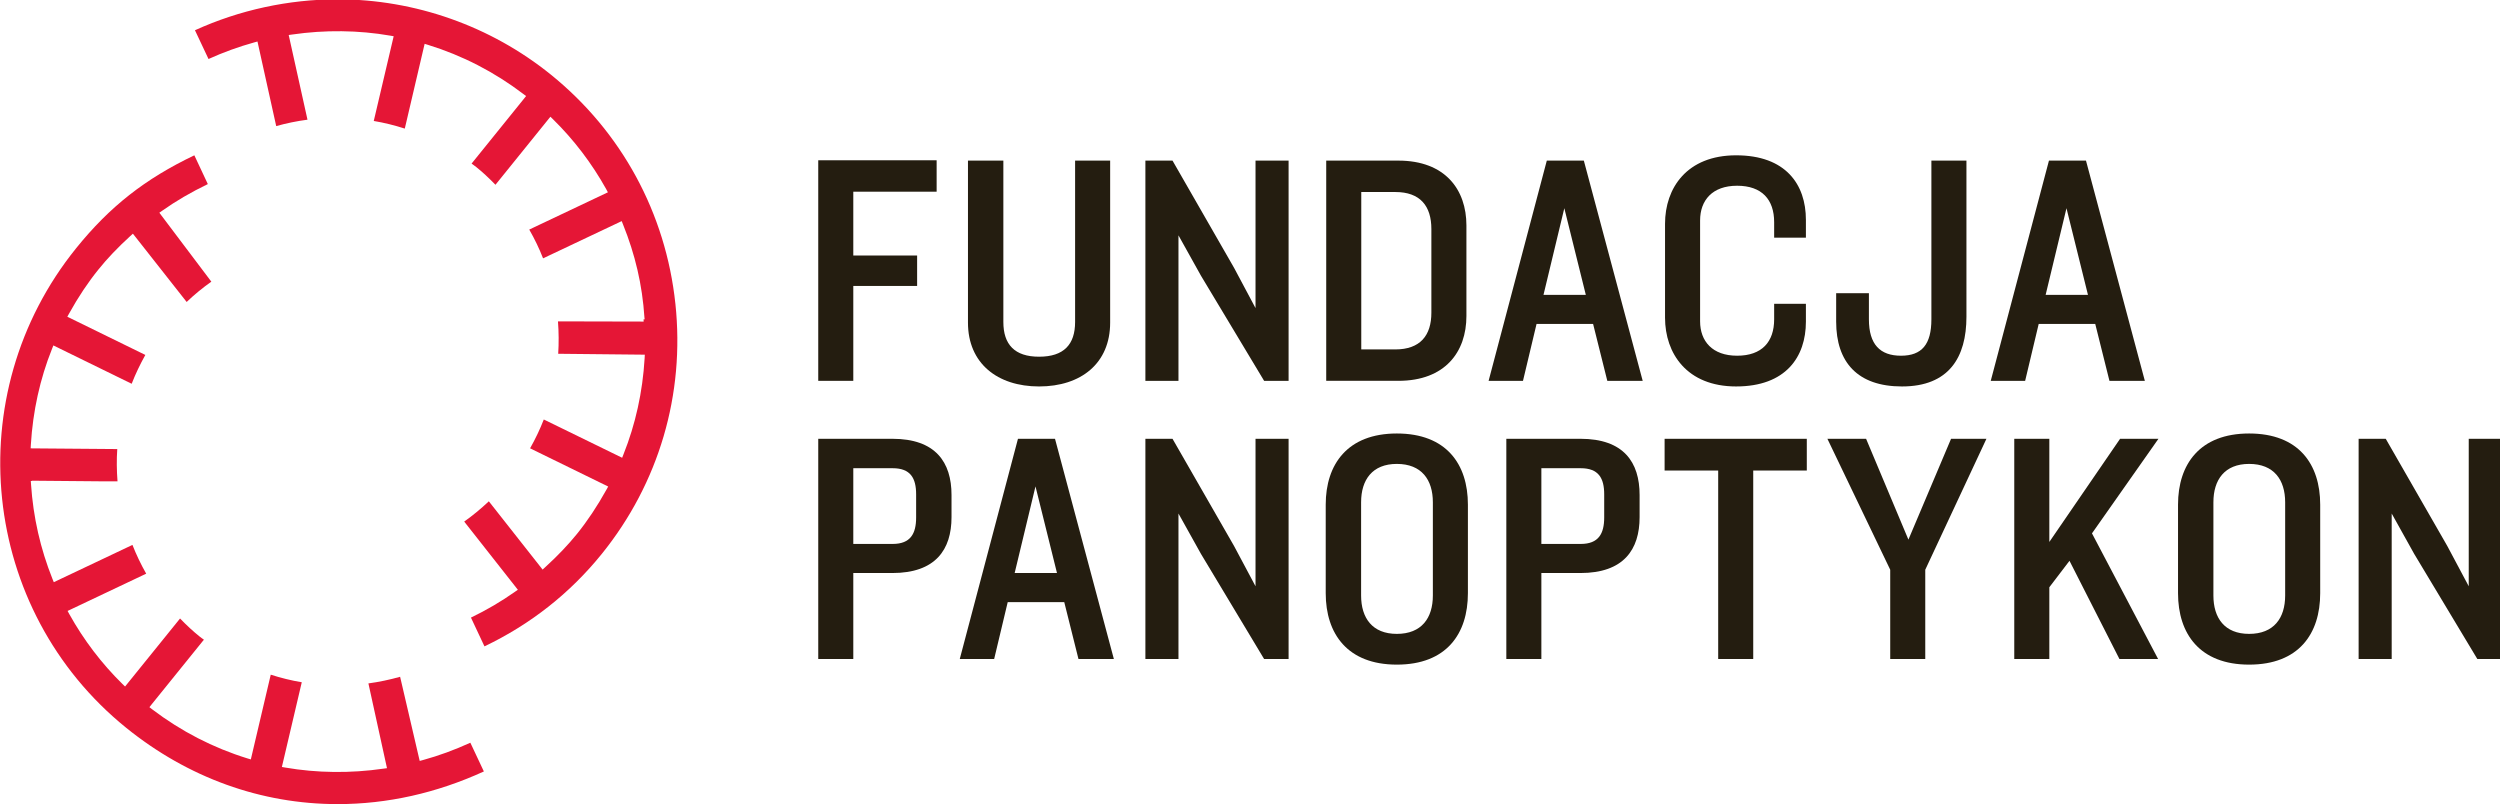 <?xml version="1.0" encoding="UTF-8" standalone="no"?>
<!-- Created with Inkscape (http://www.inkscape.org/) -->

<svg
   xmlns:dc="http://purl.org/dc/elements/1.1/"
   xmlns:cc="http://creativecommons.org/ns#"
   xmlns:rdf="http://www.w3.org/1999/02/22-rdf-syntax-ns#"
   xmlns:svg="http://www.w3.org/2000/svg"
   xmlns="http://www.w3.org/2000/svg"
   xmlns:sodipodi="http://sodipodi.sourceforge.net/DTD/sodipodi-0.dtd"
   xmlns:inkscape="http://www.inkscape.org/namespaces/inkscape"
   width="76.436mm"
   height="24.591mm"
   viewBox="0 0 76.436 24.591"
   version="1.1"
   id="svg8"
   inkscape:version="0.92.4 (5da689c313, 2019-01-14)"
   sodipodi:docname="logo.svg">
  <defs
     id="defs2" />
  <sodipodi:namedview
     id="base"
     pagecolor="#ffffff"
     bordercolor="#666666"
     borderopacity="1.0"
     inkscape:pageopacity="0.0"
     inkscape:pageshadow="2"
     inkscape:zoom="0.35"
     inkscape:cx="144.44571"
     inkscape:cy="46.470615"
     inkscape:document-units="mm"
     inkscape:current-layer="layer1"
     showgrid="false"
     inkscape:window-width="1920"
     inkscape:window-height="1017"
     inkscape:window-x="-8"
     inkscape:window-y="1192"
     inkscape:window-maximized="1" />
  <g
     inkscape:label="Layer 1"
     inkscape:groupmode="layer"
     id="layer1"
     transform="translate(70.724,-136.538)">
    <g
       transform="matrix(0.353,0,0,-0.353,-81.826,170.566)"
       inkscape:label="ink_ext_XXXXXX"
       id="g823">
      <g
         transform="scale(0.1)"
         id="g825">
        <path
           inkscape:connector-curvature="0"
           id="path827"
           style="fill:#e51636;fill-opacity:1;fill-rule:nonzero;stroke:none"
           d="m 899.473,700.91 c -8.321,78.488 -46.641,148.965 -107.871,198.438 -52.071,42.062 -117.657,65.215 -184.707,65.215 -42.344,0 -85.059,-9.266 -123.536,-26.797 l 11.739,-24.903 c 12.812,5.801 26.074,10.625 39.433,14.328 l 2.969,0.829 0.195,-0.868 16.035,-72.394 c 8.77,2.461 17.833,4.328 27.09,5.547 l -16.269,73.34 3.125,0.441 c 28.203,4.102 57.363,3.789 84.746,-0.977 l 3.027,-0.519 -0.176,-0.86 -17.05,-72.539 c 9.004,-1.511 18.027,-3.75 26.875,-6.601 l 17.187,73.418 3.008,-0.926 c 29.609,-9.141 57.363,-23.43 82.441,-42.492 l 2.422,-1.824 -1.875,-2.356 -45.332,-56.133 c 1.328,-0.906 2.696,-1.902 3.985,-2.957 5.351,-4.277 10.644,-9.179 16.699,-15.39 l 47.578,58.933 2.305,-2.234 c 18.066,-17.754 33.554,-38.086 46.015,-60.461 l 1.485,-2.781 -0.821,-0.364 -67.304,-31.902 c 4.609,-8 8.632,-16.379 11.972,-24.914 l 68.106,32.246 1.152,-2.879 c 10.449,-25.988 16.68,-52.043 18.555,-80.742 l 0.195,-1.477 h -0.898 -0.078 l 0.078,-1.914 -74.2,0.176 c 0.704,-9.238 0.782,-19.14 0.196,-28.066 l 75.019,-0.781 -0.175,-3.262 c -1.719,-29.031 -7.891,-57.031 -18.301,-83.074 l -1.153,-2.95 -67.871,33.153 c -3.281,-8.438 -7.265,-16.817 -11.875,-24.969 l 67.657,-33.105 -1.504,-2.696 c -8.047,-14.445 -16.387,-27.004 -25.528,-38.332 -7.617,-9.414 -16.601,-18.847 -27.48,-28.797 l -2.305,-2.121 -0.547,0.723 -46.015,58.43 c -6.934,-6.555 -14.102,-12.422 -21.328,-17.559 l 46.464,-59.055 -2.539,-1.765 c -11.777,-8.313 -24.55,-15.813 -38.086,-22.344 l 11.7,-24.914 c 40.039,19.14 74.179,46.086 101.601,80.058 49.473,61.243 72.129,138.215 63.77,216.719" />
        <path
           inkscape:connector-curvature="0"
           id="path829"
           style="fill:#e51636;fill-opacity:1;fill-rule:nonzero;stroke:none"
           d="m 680.957,305.695 -2.93,-0.8 -0.703,2.98 -16.269,69.902 c -9.024,-2.531 -18.457,-4.531 -27.461,-5.734 l 16.094,-73.426 -3.145,-0.422 c -28.359,-4.129 -57.539,-3.789 -84.824,0.938 l -3.067,0.527 0.196,0.86 17.031,72.519 c -9.082,1.504 -18.106,3.75 -26.875,6.563 l -17.246,-73.387 -2.988,0.887 c -29.59,9.14 -57.344,23.418 -82.481,42.511 l -2.363,1.844 1.836,2.324 45.351,56.133 c -1.347,0.93 -2.734,1.906 -4.023,2.981 -5.352,4.316 -10.684,9.207 -16.641,15.371 l -47.617,-58.918 -2.305,2.218 c -18.027,17.723 -33.515,38.067 -45.996,60.489 l -1.504,2.754 0.821,0.379 67.285,31.894 c -4.629,8.145 -8.613,16.496 -11.914,24.922 l -68.125,-32.293 -1.172,2.891 c -10.391,26.035 -16.66,53.347 -18.555,82 l -0.195,2.753 h 0.879 0.039 l -0.039,0.254 59.023,-0.527 15.215,-0.019 c -0.723,9.367 -0.84,18.945 -0.215,27.949 l -75.019,0.617 0.175,3.152 c 1.739,29.074 7.911,57.032 18.321,83.008 l 1.172,2.988 67.832,-33.203 c 3.261,8.399 7.265,16.77 11.836,24.973 l -67.578,33.086 1.503,2.703 c 8.086,14.609 16.485,27.129 25.528,38.301 7.558,9.426 16.562,18.847 27.441,28.82 l 2.324,2.098 0.567,-0.692 45.996,-58.437 c 6.875,6.562 14.101,12.449 21.387,17.578 l -45.039,59.715 2.5,1.75 c 11.992,8.476 24.941,16.023 39.492,23.054 l -11.68,24.922 C 440.215,809.113 409.57,785.043 380.488,749.016 277.969,622.063 297.422,435.715 423.867,333.539 c 53.477,-43.203 116.797,-66.035 183.106,-66.035 43.007,0 85.586,9.531 126.621,28.281 l -11.699,24.883 c -14.063,-6.379 -27.09,-11.152 -40.938,-14.973" />
        <path
           inkscape:connector-curvature="0"
           id="path831"
           style="fill:#241d10;fill-opacity:1;fill-rule:nonzero;stroke:none"
           d="M 1053.57,797.934 V 742.66 h 55.28 v -26.359 h -55.28 v -82.188 h -30.36 v 191.035 h 102.54 v -27.214 h -72.18" />
        <path
           inkscape:connector-curvature="0"
           id="path833"
           style="fill:#241d10;fill-opacity:1;fill-rule:nonzero;stroke:none"
           d="m 1214.47,629.242 c -36.09,0 -61.58,20.047 -61.58,55.281 v 140.332 h 30.65 V 685.09 c 0,-19.473 9.73,-30.078 30.93,-30.078 21.48,0 31.21,10.605 31.21,30.078 v 139.765 h 30.36 V 684.523 c 0,-35.234 -25.2,-55.281 -61.57,-55.281" />
        <path
           inkscape:connector-curvature="0"
           id="path835"
           style="fill:#241d10;fill-opacity:1;fill-rule:nonzero;stroke:none"
           d="m 1409.39,634.113 -54.71,91.075 -19.47,34.941 V 634.113 h -28.65 v 190.742 h 23.49 l 53.27,-92.792 18.63,-34.942 v 127.734 h 28.64 V 634.113 h -21.2" />
        <path
           inkscape:connector-curvature="0"
           id="path837"
           style="fill:#241d10;fill-opacity:1;fill-rule:nonzero;stroke:none"
           d="m 1554.26,765.57 c 0,20.047 -9.73,32.078 -31.21,32.078 h -29.51 V 661.32 h 29.51 c 21.48,0 31.21,12.032 31.21,31.789 z m -28.63,-131.457 h -62.45 v 190.742 h 62.45 c 40.66,0 58.98,-25.203 58.98,-56.132 v -78.477 c 0,-30.937 -18.32,-56.133 -58.98,-56.133" />
        <path
           inkscape:connector-curvature="0"
           id="path839"
           style="fill:#241d10;fill-opacity:1;fill-rule:nonzero;stroke:none"
           d="m 1669.41,783.617 -18.04,-75.039 h 36.66 z m 37.23,-149.504 -12.3,49.258 h -48.99 l -11.74,-49.258 h -29.78 l 50.41,190.742 h 32.07 l 50.98,-190.742 h -30.65" />
        <path
           inkscape:connector-curvature="0"
           id="path841"
           style="fill:#241d10;fill-opacity:1;fill-rule:nonzero;stroke:none"
           d="m 1818.22,629.242 c -42.67,0 -61.58,28.641 -61.58,59.571 v 81.335 c 0,30.938 18.91,59.297 61.58,59.297 42.97,0 60.43,-25.215 60.43,-55.859 v -15.469 h -27.5 v 13.469 c 0,19.48 -10.58,31.504 -32.07,31.504 -21.48,0 -32.07,-12.61 -32.07,-30.07 v -87.364 c 0,-17.176 10.59,-29.785 32.07,-29.785 21.49,0 32.07,12.031 32.07,31.504 v 13.469 h 27.5 v -15.469 c 0,-30.645 -17.46,-56.133 -60.43,-56.133" />
        <path
           inkscape:connector-curvature="0"
           id="path843"
           style="fill:#241d10;fill-opacity:1;fill-rule:nonzero;stroke:none"
           d="m 1961.86,629.242 c -38.38,0 -57,20.906 -57,56.133 v 24.637 h 28.36 v -22.637 c 0,-21.758 9.73,-31.504 27.78,-31.504 18.04,0 26.34,9.746 26.34,31.504 v 137.48 h 30.36 V 689.672 c 0,-35.227 -15.18,-60.43 -55.84,-60.43" />
        <path
           inkscape:connector-curvature="0"
           id="path845"
           style="fill:#241d10;fill-opacity:1;fill-rule:nonzero;stroke:none"
           d="m 2104.34,783.617 -18.05,-75.039 h 36.66 z m 37.22,-149.504 -12.3,49.258 h -48.99 l -11.73,-49.258 h -29.79 l 50.41,190.742 h 32.07 l 50.98,-190.742 h -30.65" />
        <path
           inkscape:connector-curvature="0"
           id="path847"
           style="fill:#241d10;fill-opacity:1;fill-rule:nonzero;stroke:none"
           d="m 1107.99,535.813 c 0,14.023 -4.86,22.617 -20.33,22.617 h -34.09 v -65.586 h 34.09 c 15.47,0 20.33,8.886 20.33,22.91 z m -20.62,-68.165 h -33.8 v -74.472 h -30.36 v 190.742 h 64.16 c 37.52,0 51.27,-20.332 51.27,-48.691 v -19.18 c 0,-28.067 -13.75,-48.399 -51.27,-48.399" />
        <path
           inkscape:connector-curvature="0"
           id="path849"
           style="fill:#241d10;fill-opacity:1;fill-rule:nonzero;stroke:none"
           d="m 1211.37,542.688 -18.04,-75.04 h 36.66 z m 37.23,-149.512 -12.31,49.258 h -48.98 l -11.74,-49.258 h -29.79 l 50.41,190.742 h 32.08 l 50.98,-190.742 h -30.65" />
        <path
           inkscape:connector-curvature="0"
           id="path851"
           style="fill:#241d10;fill-opacity:1;fill-rule:nonzero;stroke:none"
           d="m 1409.39,393.176 -54.71,91.074 -19.47,34.941 V 393.176 h -28.65 v 190.742 h 23.49 l 53.27,-92.793 18.63,-34.941 v 127.734 h 28.64 V 393.176 h -21.2" />
        <path
           inkscape:connector-curvature="0"
           id="path853"
           style="fill:#241d10;fill-opacity:1;fill-rule:nonzero;stroke:none"
           d="m 1555.55,528.938 c 0,19.472 -9.75,33.222 -31.21,33.222 -21.21,0 -30.94,-13.75 -30.94,-33.222 v -80.77 c 0,-19.484 9.73,-33.223 30.94,-33.223 21.46,0 31.21,13.739 31.21,33.223 z m -31.21,-140.625 c -42.68,0 -61.59,26.632 -61.59,61.855 v 76.758 c 0,34.941 18.91,61.582 61.59,61.582 42.95,0 61.56,-26.641 61.56,-61.582 v -76.758 c 0,-35.223 -18.61,-61.855 -61.56,-61.855" />
        <path
           inkscape:connector-curvature="0"
           id="path855"
           style="fill:#241d10;fill-opacity:1;fill-rule:nonzero;stroke:none"
           d="m 1703.95,535.813 c 0,14.023 -4.87,22.617 -20.34,22.617 h -34.08 v -65.586 h 34.08 c 15.47,0 20.34,8.886 20.34,22.91 z m -20.61,-68.165 h -33.81 v -74.472 h -30.35 v 190.742 h 64.16 c 37.52,0 51.27,-20.332 51.27,-48.691 v -19.18 c 0,-28.067 -13.75,-48.399 -51.27,-48.399" />
        <path
           inkscape:connector-curvature="0"
           id="path857"
           style="fill:#241d10;fill-opacity:1;fill-rule:nonzero;stroke:none"
           d="M 1833.03,556.43 V 393.176 h -30.35 V 556.43 h -46.41 v 27.488 h 123.16 V 556.43 h -46.4" />
        <path
           inkscape:connector-curvature="0"
           id="path859"
           style="fill:#241d10;fill-opacity:1;fill-rule:nonzero;stroke:none"
           d="m 1982.03,470.5 v -77.324 h -30.35 V 470.5 l -54.41,113.418 h 33.51 l 36.66,-87.344 36.94,87.344 h 30.64 L 1982.03,470.5" />
        <path
           inkscape:connector-curvature="0"
           id="path861"
           style="fill:#241d10;fill-opacity:1;fill-rule:nonzero;stroke:none"
           d="m 2150.21,393.176 -43.26,85.058 -17.46,-22.91 v -62.148 h -30.37 v 190.742 h 30.37 v -89.355 l 61.29,89.355 H 2184 l -57.57,-81.914 57.28,-108.828 h -33.5" />
        <path
           inkscape:connector-curvature="0"
           id="path863"
           style="fill:#241d10;fill-opacity:1;fill-rule:nonzero;stroke:none"
           d="m 2293.75,528.938 c 0,19.472 -9.75,33.222 -31.21,33.222 -21.21,0 -30.94,-13.75 -30.94,-33.222 v -80.77 c 0,-19.484 9.73,-33.223 30.94,-33.223 21.46,0 31.21,13.739 31.21,33.223 z m -31.21,-140.625 c -42.68,0 -61.58,26.632 -61.58,61.855 v 76.758 c 0,34.941 18.9,61.582 61.58,61.582 42.95,0 61.56,-26.641 61.56,-61.582 v -76.758 c 0,-35.223 -18.61,-61.855 -61.56,-61.855" />
        <path
           inkscape:connector-curvature="0"
           id="path865"
           style="fill:#241d10;fill-opacity:1;fill-rule:nonzero;stroke:none"
           d="m 2460.2,393.176 -54.71,91.074 -19.47,34.941 V 393.176 h -28.64 v 190.742 h 23.48 l 53.28,-92.793 18.61,-34.941 v 127.734 h 28.64 V 393.176 h -21.19" />
      </g>
    </g>
  </g>
</svg>
